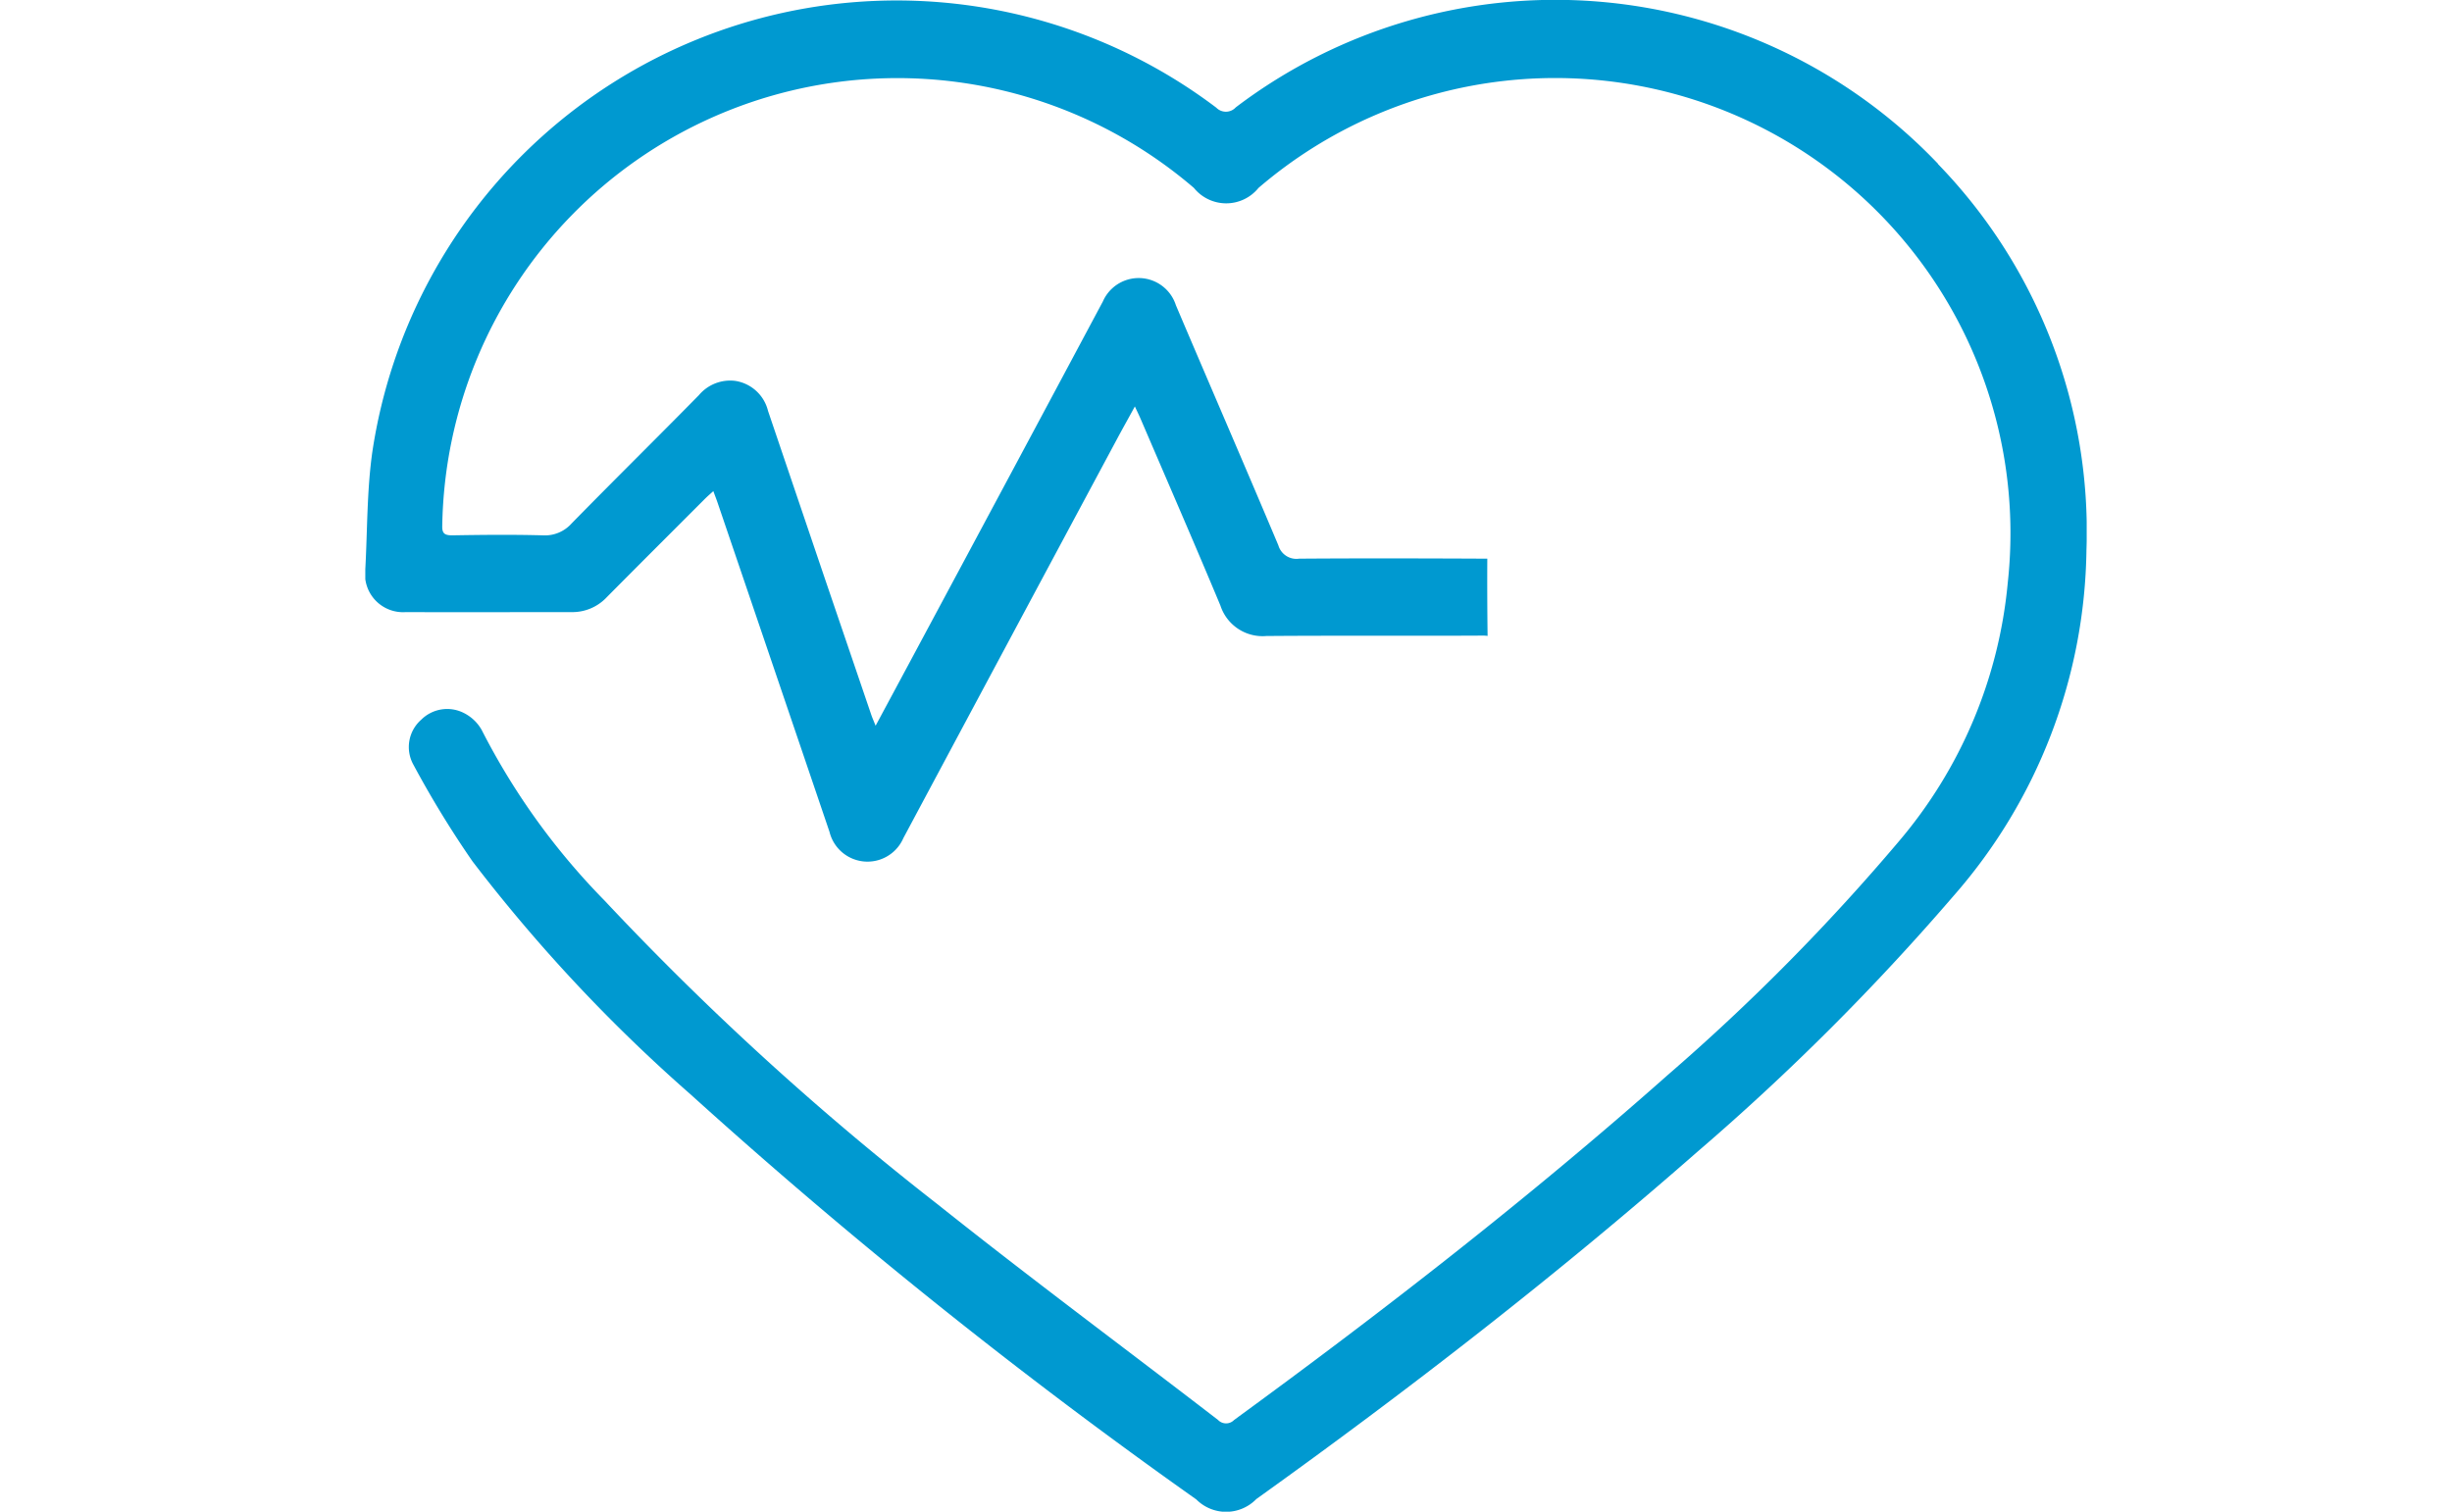 <svg xmlns="http://www.w3.org/2000/svg" xmlns:xlink="http://www.w3.org/1999/xlink" width="60" height="37" viewBox="0 0 42.122 37">
  <defs>
    <clipPath id="clip-path">
      <rect id="Rectángulo_2950" data-name="Rectángulo 2950" width="42.122" height="37" fill="#0099d0"/>
    </clipPath>
  </defs>
  <g id="Grupo_2825" data-name="Grupo 2825" transform="translate(0 0)">
    <g id="Grupo_2824" data-name="Grupo 2824" transform="translate(0 0)" clip-path="url(#clip-path)">
      <path id="Trazado_2080" data-name="Trazado 2080" d="M38.486,4.011A12.933,12.933,0,0,0,21.3,2.628a.328.328,0,0,1-.476.008A12.972,12.972,0,0,0,.171,11.068C.038,12.012.052,12.977,0,13.932a.931.931,0,0,0,.988,1.05c1.352.005,2.7,0,4.055,0a1.153,1.153,0,0,0,.868-.367c.793-.8,1.595-1.6,2.394-2.4.062-.062.128-.119.211-.194.047.126.081.214.11.3q1.368,4.019,2.733,8.04a.957.957,0,0,0,1.808.151q2.612-4.888,5.231-9.773c.135-.252.275-.5.433-.791.064.137.108.228.148.321.651,1.517,1.31,3.031,1.946,4.554a1.085,1.085,0,0,0,1.124.744c1.771-.014,3.543,0,5.313-.01a.693.693,0,0,1,.1.008q-.012-.942-.007-1.891h-.009c-1.531-.007-3.063-.011-4.595,0a.46.46,0,0,1-.509-.327c-.827-1.963-1.674-3.916-2.507-5.876a.956.956,0,0,0-1.786-.094q-2.23,4.176-4.468,8.348c-.354.662-.71,1.323-1.094,2.038-.053-.133-.084-.2-.108-.273q-.562-1.651-1.124-3.3-.7-2.065-1.4-4.131a.978.978,0,0,0-.8-.736,1,1,0,0,0-.893.35C7.128,10.725,6.08,11.758,5.05,12.81a.877.877,0,0,1-.716.293c-.735-.02-1.472-.012-2.207,0-.189,0-.252-.046-.244-.244A11.138,11.138,0,0,1,20.276,4.6a1.016,1.016,0,0,0,1.58,0A11.141,11.141,0,0,1,40.19,14.269a11.387,11.387,0,0,1-2.669,6.33,51.586,51.586,0,0,1-5.661,5.722c-3.384,3-6.95,5.77-10.6,8.434a.273.273,0,0,1-.394,0c-2.284-1.759-4.6-3.475-6.854-5.272a71.11,71.11,0,0,1-8.165-7.448,16.9,16.9,0,0,1-3-4.17,1.033,1.033,0,0,0-.434-.413.9.9,0,0,0-1.045.164.889.889,0,0,0-.2,1.084,24.592,24.592,0,0,0,1.454,2.381,39.419,39.419,0,0,0,5.339,5.707A132.748,132.748,0,0,0,20.334,36.7a1.029,1.029,0,0,0,1.468-.008c3.729-2.672,7.352-5.481,10.8-8.506a58.844,58.844,0,0,0,6.257-6.252,13.093,13.093,0,0,0,3.257-8.468,12.919,12.919,0,0,0-3.633-9.451" transform="translate(0 0)" fill="#0099d0"/>
    </g>
  </g>
</svg>
